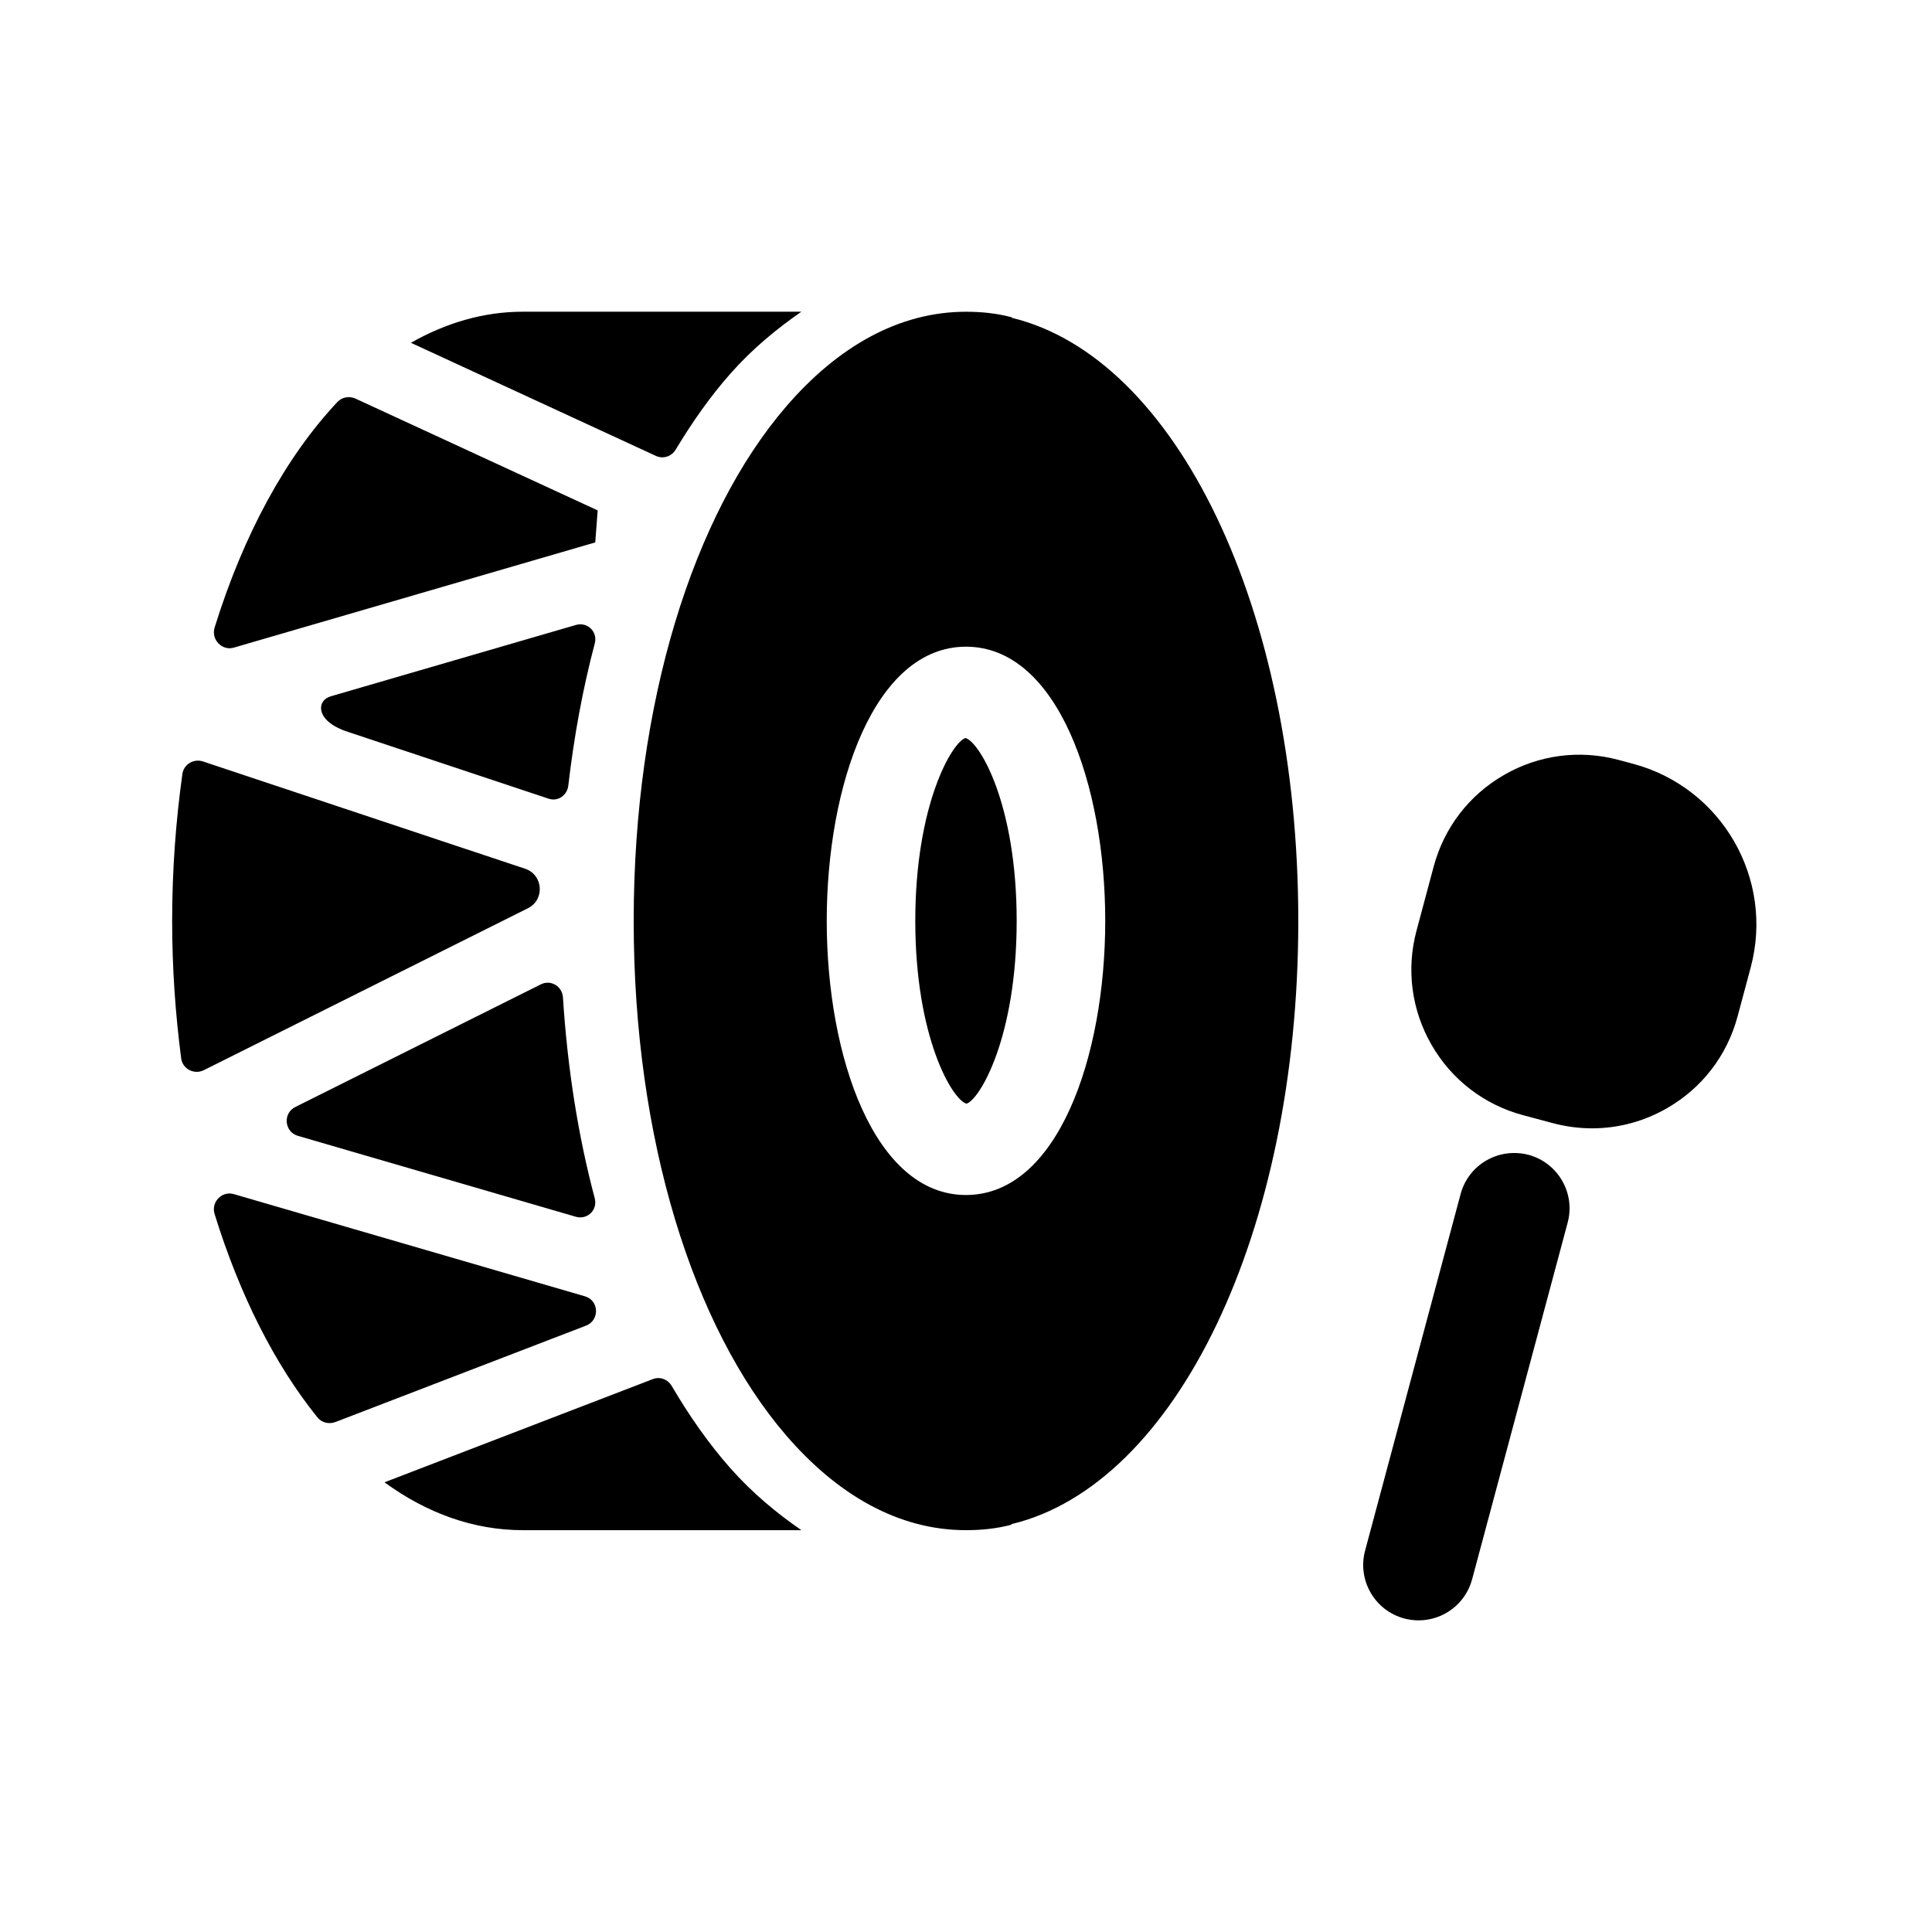 <?xml version="1.0" encoding="UTF-8"?>
<!-- Uploaded to: SVG Repo, www.svgrepo.com, Generator: SVG Repo Mixer Tools -->
<svg fill="#000000" width="800px" height="800px" version="1.1" viewBox="144 144 512 512" xmlns="http://www.w3.org/2000/svg">
 <path d="m412.13 228.23c0-0.199 0-0.199-0.195-0.199-3.914-1.012-7.828-1.414-11.938-1.414-17.809 0-34.051 9.281-47.75 25.227-24.461 28.457-40.312 78.305-40.312 136.22 0 57.922 15.852 107.77 40.312 136.22 13.699 15.941 29.941 25.227 47.75 25.227 4.109 0 8.023-0.402 11.938-1.414l0.195-0.203c43.445-10.496 75.93-77.094 75.93-159.84 0-82.941-32.484-149.34-75.93-159.83zm-12.133 232.46c-24.234 0-36.902-36.551-36.902-72.656 0-36.105 12.672-72.656 36.902-72.656 24.234 0 36.902 36.551 36.902 72.656 0 36.105-12.668 72.656-36.902 72.656zm13.434-72.656c0 30.98-9.844 47.43-13.301 48.453-3.727-1.023-13.57-17.473-13.57-48.453 0-30.98 9.844-47.43 13.301-48.453 3.731 1.023 13.57 17.473 13.57 48.453zm194.52 12.371-3.481 12.98c-2.769 10.309-9.383 18.93-18.633 24.262-6.152 3.555-12.977 5.371-19.914 5.371-3.461 0-6.957-0.457-10.414-1.375l-7.856-2.102c-10.32-2.762-18.938-9.383-24.27-18.633-5.332-9.258-6.746-20.027-3.977-30.328l4.531-16.922c2.769-10.328 9.383-18.949 18.633-24.281 9.25-5.352 20.066-6.746 30.328-4.004l3.871 1.035c23.527 6.293 37.488 30.473 31.18 53.996zm-48.504 67.609-25.32 94.516c-1.758 6.566-7.684 10.883-14.18 10.883-1.242 0-2.523-0.164-3.805-0.496-7.816-2.102-12.48-10.148-10.379-17.984l25.32-94.516c2.102-7.797 10.035-12.414 17.984-10.379 7.816 2.106 12.48 10.152 10.379 17.977zm-260.16 27.301-66.383 25.531c-1.699 0.652-3.641 0.195-4.781-1.223-11.32-14.035-20.617-32.473-27.258-53.914-0.969-3.125 1.941-6.176 5.082-5.262 18.902 5.5 69.938 20.352 93.066 27.086 3.789 1.098 3.953 6.367 0.273 7.781zm-46.387-260.47c9.297-5.281 19.246-8.238 29.68-8.238h73.793c-6.547 4.547-12.906 9.754-18.773 16.375-5.32 6.004-10.125 12.844-14.555 20.199-1.078 1.789-3.305 2.519-5.203 1.645zm31.008 149.85-85.891 42.91c-2.539 1.27-5.633-0.301-6-3.113-1.527-11.684-2.394-23.84-2.394-36.434 0-13.5 0.977-26.508 2.711-38.949 0.355-2.562 3.004-4.133 5.461-3.316l85.371 28.434c4.801 1.598 5.269 8.207 0.742 10.469zm-52.246-56.168 64.945-18.902c3.07-0.898 5.84 1.801 5.016 4.894-3.16 11.91-5.488 24.539-7.016 37.672-0.301 2.574-2.734 4.297-5.195 3.477l-53.48-17.805c-8.332-2.773-8.152-8.207-4.269-9.336zm105.94 204.61c5.867 6.621 12.223 11.828 18.77 16.375h-73.789c-13.098 0-25.48-4.516-36.691-12.684l71.129-27.355c1.867-0.719 3.953 0.059 4.969 1.781 4.707 8.02 9.879 15.41 15.613 21.883zm-136.73-222.82c7.648-24.645 18.855-45.207 32.535-59.781 1.242-1.324 3.191-1.645 4.84-0.883 10.152 4.688 45.824 21.148 64.141 29.605-0.316 4.215-0.32 4.269-0.637 8.488-23.621 6.875-76.461 22.258-95.785 27.883-3.152 0.914-6.066-2.18-5.094-5.312zm92.316 97.992c1.195 18.781 4.019 36.688 8.422 53.234 0.824 3.094-1.945 5.801-5.019 4.906l-73.645-21.438c-3.598-1.047-4.043-5.965-0.691-7.641l65.09-32.512c2.625-1.312 5.656 0.52 5.844 3.449z"/>
</svg>